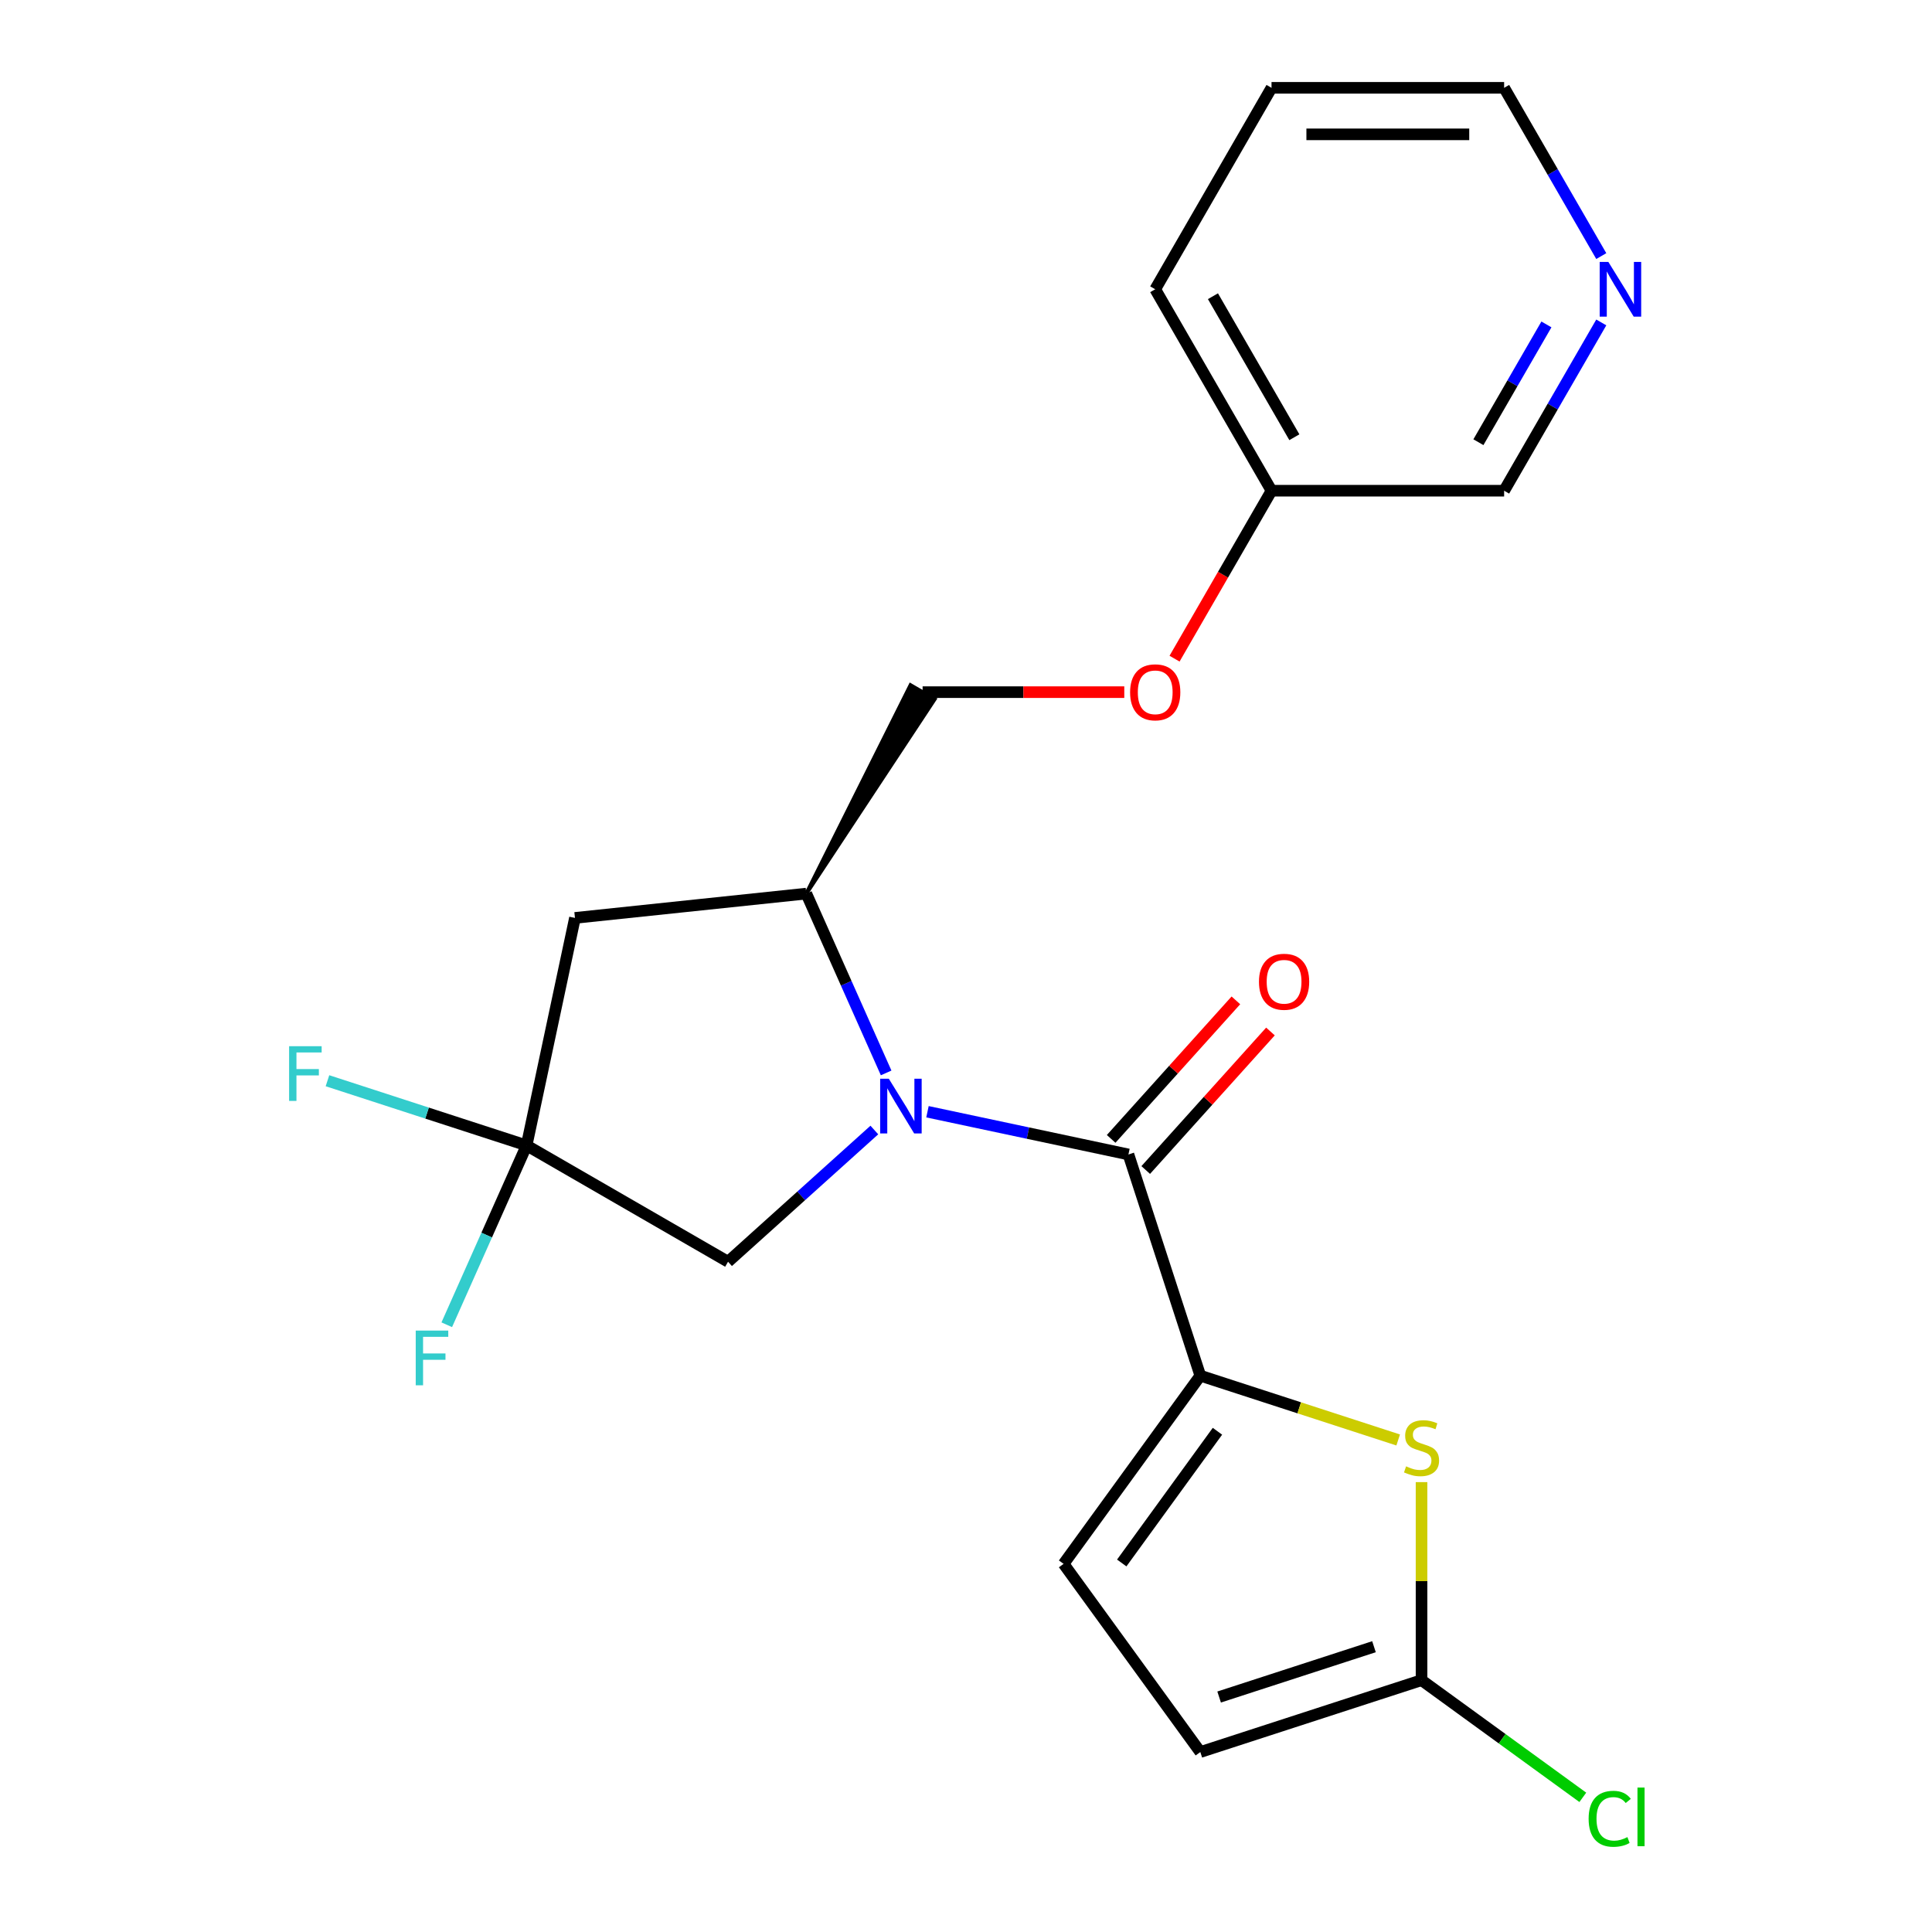 <?xml version='1.0' encoding='iso-8859-1'?>
<svg version='1.1' baseProfile='full'
              xmlns='http://www.w3.org/2000/svg'
                      xmlns:rdkit='http://www.rdkit.org/xml'
                      xmlns:xlink='http://www.w3.org/1999/xlink'
                  xml:space='preserve'
width='1000px' height='1000px' viewBox='0 0 1000 1000'>
<!-- END OF HEADER -->
<rect style='opacity:1.0;fill:#FFFFFF;stroke:none' width='1000' height='1000' x='0' y='0'> </rect>
<path class='bond-0' d='M 480.061,575.436 L 532.069,586.491' style='fill:none;fill-rule:evenodd;stroke:#0000FF;stroke-width:6px;stroke-linecap:butt;stroke-linejoin:miter;stroke-opacity:1' />
<path class='bond-0' d='M 532.069,586.491 L 584.078,597.546' style='fill:none;fill-rule:evenodd;stroke:#000000;stroke-width:6px;stroke-linecap:butt;stroke-linejoin:miter;stroke-opacity:1' />
<path class='bond-4' d='M 458.666,555.344 L 438.003,508.934' style='fill:none;fill-rule:evenodd;stroke:#0000FF;stroke-width:6px;stroke-linecap:butt;stroke-linejoin:miter;stroke-opacity:1' />
<path class='bond-4' d='M 438.003,508.934 L 417.341,462.525' style='fill:none;fill-rule:evenodd;stroke:#000000;stroke-width:6px;stroke-linecap:butt;stroke-linejoin:miter;stroke-opacity:1' />
<path class='bond-8' d='M 452.561,584.894 L 414.699,618.985' style='fill:none;fill-rule:evenodd;stroke:#0000FF;stroke-width:6px;stroke-linecap:butt;stroke-linejoin:miter;stroke-opacity:1' />
<path class='bond-8' d='M 414.699,618.985 L 376.838,653.075' style='fill:none;fill-rule:evenodd;stroke:#000000;stroke-width:6px;stroke-linecap:butt;stroke-linejoin:miter;stroke-opacity:1' />
<path class='bond-1' d='M 584.078,597.546 L 621.283,712.051' style='fill:none;fill-rule:evenodd;stroke:#000000;stroke-width:6px;stroke-linecap:butt;stroke-linejoin:miter;stroke-opacity:1' />
<path class='bond-10' d='M 593.025,605.602 L 625.306,569.75' style='fill:none;fill-rule:evenodd;stroke:#000000;stroke-width:6px;stroke-linecap:butt;stroke-linejoin:miter;stroke-opacity:1' />
<path class='bond-10' d='M 625.306,569.75 L 657.587,533.899' style='fill:none;fill-rule:evenodd;stroke:#FF0000;stroke-width:6px;stroke-linecap:butt;stroke-linejoin:miter;stroke-opacity:1' />
<path class='bond-10' d='M 575.13,589.489 L 607.411,553.638' style='fill:none;fill-rule:evenodd;stroke:#000000;stroke-width:6px;stroke-linecap:butt;stroke-linejoin:miter;stroke-opacity:1' />
<path class='bond-10' d='M 607.411,553.638 L 639.692,517.786' style='fill:none;fill-rule:evenodd;stroke:#FF0000;stroke-width:6px;stroke-linecap:butt;stroke-linejoin:miter;stroke-opacity:1' />
<path class='bond-2' d='M 621.283,712.051 L 672.49,728.689' style='fill:none;fill-rule:evenodd;stroke:#000000;stroke-width:6px;stroke-linecap:butt;stroke-linejoin:miter;stroke-opacity:1' />
<path class='bond-2' d='M 672.49,728.689 L 723.698,745.327' style='fill:none;fill-rule:evenodd;stroke:#CCCC00;stroke-width:6px;stroke-linecap:butt;stroke-linejoin:miter;stroke-opacity:1' />
<path class='bond-7' d='M 621.283,712.051 L 550.514,809.455' style='fill:none;fill-rule:evenodd;stroke:#000000;stroke-width:6px;stroke-linecap:butt;stroke-linejoin:miter;stroke-opacity:1' />
<path class='bond-7' d='M 630.148,740.815 L 580.61,808.998' style='fill:none;fill-rule:evenodd;stroke:#000000;stroke-width:6px;stroke-linecap:butt;stroke-linejoin:miter;stroke-opacity:1' />
<path class='bond-6' d='M 735.788,767.146 L 735.788,818.4' style='fill:none;fill-rule:evenodd;stroke:#CCCC00;stroke-width:6px;stroke-linecap:butt;stroke-linejoin:miter;stroke-opacity:1' />
<path class='bond-6' d='M 735.788,818.4 L 735.788,869.653' style='fill:none;fill-rule:evenodd;stroke:#000000;stroke-width:6px;stroke-linecap:butt;stroke-linejoin:miter;stroke-opacity:1' />
<path class='bond-3' d='M 272.57,592.877 L 376.838,653.075' style='fill:none;fill-rule:evenodd;stroke:#000000;stroke-width:6px;stroke-linecap:butt;stroke-linejoin:miter;stroke-opacity:1' />
<path class='bond-13' d='M 272.57,592.877 L 251.907,639.286' style='fill:none;fill-rule:evenodd;stroke:#000000;stroke-width:6px;stroke-linecap:butt;stroke-linejoin:miter;stroke-opacity:1' />
<path class='bond-13' d='M 251.907,639.286 L 231.245,685.695' style='fill:none;fill-rule:evenodd;stroke:#33CCCC;stroke-width:6px;stroke-linecap:butt;stroke-linejoin:miter;stroke-opacity:1' />
<path class='bond-14' d='M 272.57,592.877 L 221.033,576.131' style='fill:none;fill-rule:evenodd;stroke:#000000;stroke-width:6px;stroke-linecap:butt;stroke-linejoin:miter;stroke-opacity:1' />
<path class='bond-14' d='M 221.033,576.131 L 169.495,559.385' style='fill:none;fill-rule:evenodd;stroke:#33CCCC;stroke-width:6px;stroke-linecap:butt;stroke-linejoin:miter;stroke-opacity:1' />
<path class='bond-22' d='M 272.57,592.877 L 297.602,475.11' style='fill:none;fill-rule:evenodd;stroke:#000000;stroke-width:6px;stroke-linecap:butt;stroke-linejoin:miter;stroke-opacity:1' />
<path class='bond-5' d='M 417.341,462.525 L 297.602,475.11' style='fill:none;fill-rule:evenodd;stroke:#000000;stroke-width:6px;stroke-linecap:butt;stroke-linejoin:miter;stroke-opacity:1' />
<path class='bond-11' d='M 417.341,462.525 L 483.796,361.869 L 471.283,354.645 Z' style='fill:#000000;fill-rule:evenodd;fill-opacity:1;stroke:#000000;stroke-width:2px;stroke-linecap:butt;stroke-linejoin:miter;stroke-opacity:1;' />
<path class='bond-16' d='M 735.788,869.653 L 777.525,899.977' style='fill:none;fill-rule:evenodd;stroke:#000000;stroke-width:6px;stroke-linecap:butt;stroke-linejoin:miter;stroke-opacity:1' />
<path class='bond-16' d='M 777.525,899.977 L 819.262,930.301' style='fill:none;fill-rule:evenodd;stroke:#00CC00;stroke-width:6px;stroke-linecap:butt;stroke-linejoin:miter;stroke-opacity:1' />
<path class='bond-23' d='M 735.788,869.653 L 621.283,906.858' style='fill:none;fill-rule:evenodd;stroke:#000000;stroke-width:6px;stroke-linecap:butt;stroke-linejoin:miter;stroke-opacity:1' />
<path class='bond-23' d='M 711.171,852.333 L 631.017,878.377' style='fill:none;fill-rule:evenodd;stroke:#000000;stroke-width:6px;stroke-linecap:butt;stroke-linejoin:miter;stroke-opacity:1' />
<path class='bond-9' d='M 550.514,809.455 L 621.283,906.858' style='fill:none;fill-rule:evenodd;stroke:#000000;stroke-width:6px;stroke-linecap:butt;stroke-linejoin:miter;stroke-opacity:1' />
<path class='bond-15' d='M 477.539,358.257 L 529.733,358.257' style='fill:none;fill-rule:evenodd;stroke:#000000;stroke-width:6px;stroke-linecap:butt;stroke-linejoin:miter;stroke-opacity:1' />
<path class='bond-15' d='M 529.733,358.257 L 581.927,358.257' style='fill:none;fill-rule:evenodd;stroke:#FF0000;stroke-width:6px;stroke-linecap:butt;stroke-linejoin:miter;stroke-opacity:1' />
<path class='bond-12' d='M 828.82,166.892 L 803.677,210.441' style='fill:none;fill-rule:evenodd;stroke:#0000FF;stroke-width:6px;stroke-linecap:butt;stroke-linejoin:miter;stroke-opacity:1' />
<path class='bond-12' d='M 803.677,210.441 L 778.534,253.99' style='fill:none;fill-rule:evenodd;stroke:#000000;stroke-width:6px;stroke-linecap:butt;stroke-linejoin:miter;stroke-opacity:1' />
<path class='bond-12' d='M 800.423,167.917 L 782.823,198.401' style='fill:none;fill-rule:evenodd;stroke:#0000FF;stroke-width:6px;stroke-linecap:butt;stroke-linejoin:miter;stroke-opacity:1' />
<path class='bond-12' d='M 782.823,198.401 L 765.223,228.885' style='fill:none;fill-rule:evenodd;stroke:#000000;stroke-width:6px;stroke-linecap:butt;stroke-linejoin:miter;stroke-opacity:1' />
<path class='bond-24' d='M 828.82,132.552 L 803.677,89.003' style='fill:none;fill-rule:evenodd;stroke:#0000FF;stroke-width:6px;stroke-linecap:butt;stroke-linejoin:miter;stroke-opacity:1' />
<path class='bond-24' d='M 803.677,89.003 L 778.534,45.455' style='fill:none;fill-rule:evenodd;stroke:#000000;stroke-width:6px;stroke-linecap:butt;stroke-linejoin:miter;stroke-opacity:1' />
<path class='bond-17' d='M 607.943,340.927 L 633.039,297.458' style='fill:none;fill-rule:evenodd;stroke:#FF0000;stroke-width:6px;stroke-linecap:butt;stroke-linejoin:miter;stroke-opacity:1' />
<path class='bond-17' d='M 633.039,297.458 L 658.136,253.99' style='fill:none;fill-rule:evenodd;stroke:#000000;stroke-width:6px;stroke-linecap:butt;stroke-linejoin:miter;stroke-opacity:1' />
<path class='bond-18' d='M 658.136,253.99 L 778.534,253.99' style='fill:none;fill-rule:evenodd;stroke:#000000;stroke-width:6px;stroke-linecap:butt;stroke-linejoin:miter;stroke-opacity:1' />
<path class='bond-20' d='M 658.136,253.99 L 597.937,149.722' style='fill:none;fill-rule:evenodd;stroke:#000000;stroke-width:6px;stroke-linecap:butt;stroke-linejoin:miter;stroke-opacity:1' />
<path class='bond-20' d='M 669.96,226.31 L 627.821,153.322' style='fill:none;fill-rule:evenodd;stroke:#000000;stroke-width:6px;stroke-linecap:butt;stroke-linejoin:miter;stroke-opacity:1' />
<path class='bond-19' d='M 778.534,45.455 L 658.136,45.455' style='fill:none;fill-rule:evenodd;stroke:#000000;stroke-width:6px;stroke-linecap:butt;stroke-linejoin:miter;stroke-opacity:1' />
<path class='bond-19' d='M 760.474,69.534 L 676.196,69.534' style='fill:none;fill-rule:evenodd;stroke:#000000;stroke-width:6px;stroke-linecap:butt;stroke-linejoin:miter;stroke-opacity:1' />
<path class='bond-21' d='M 597.937,149.722 L 658.136,45.455' style='fill:none;fill-rule:evenodd;stroke:#000000;stroke-width:6px;stroke-linecap:butt;stroke-linejoin:miter;stroke-opacity:1' />
<path  class='atom-0' d='M 460.051 558.354
L 469.331 573.354
Q 470.251 574.834, 471.731 577.514
Q 473.211 580.194, 473.291 580.354
L 473.291 558.354
L 477.051 558.354
L 477.051 586.674
L 473.171 586.674
L 463.211 570.274
Q 462.051 568.354, 460.811 566.154
Q 459.611 563.954, 459.251 563.274
L 459.251 586.674
L 455.571 586.674
L 455.571 558.354
L 460.051 558.354
' fill='#0000FF'/>
<path  class='atom-3' d='M 727.788 758.976
Q 728.108 759.096, 729.428 759.656
Q 730.748 760.216, 732.188 760.576
Q 733.668 760.896, 735.108 760.896
Q 737.788 760.896, 739.348 759.616
Q 740.908 758.296, 740.908 756.016
Q 740.908 754.456, 740.108 753.496
Q 739.348 752.536, 738.148 752.016
Q 736.948 751.496, 734.948 750.896
Q 732.428 750.136, 730.908 749.416
Q 729.428 748.696, 728.348 747.176
Q 727.308 745.656, 727.308 743.096
Q 727.308 739.536, 729.708 737.336
Q 732.148 735.136, 736.948 735.136
Q 740.228 735.136, 743.948 736.696
L 743.028 739.776
Q 739.628 738.376, 737.068 738.376
Q 734.308 738.376, 732.788 739.536
Q 731.268 740.656, 731.308 742.616
Q 731.308 744.136, 732.068 745.056
Q 732.868 745.976, 733.988 746.496
Q 735.148 747.016, 737.068 747.616
Q 739.628 748.416, 741.148 749.216
Q 742.668 750.016, 743.748 751.656
Q 744.868 753.256, 744.868 756.016
Q 744.868 759.936, 742.228 762.056
Q 739.628 764.136, 735.268 764.136
Q 732.748 764.136, 730.828 763.576
Q 728.948 763.056, 726.708 762.136
L 727.788 758.976
' fill='#CCCC00'/>
<path  class='atom-11' d='M 651.639 508.153
Q 651.639 501.353, 654.999 497.553
Q 658.359 493.753, 664.639 493.753
Q 670.919 493.753, 674.279 497.553
Q 677.639 501.353, 677.639 508.153
Q 677.639 515.033, 674.239 518.953
Q 670.839 522.833, 664.639 522.833
Q 658.399 522.833, 654.999 518.953
Q 651.639 515.073, 651.639 508.153
M 664.639 519.633
Q 668.959 519.633, 671.279 516.753
Q 673.639 513.833, 673.639 508.153
Q 673.639 502.593, 671.279 499.793
Q 668.959 496.953, 664.639 496.953
Q 660.319 496.953, 657.959 499.753
Q 655.639 502.553, 655.639 508.153
Q 655.639 513.873, 657.959 516.753
Q 660.319 519.633, 664.639 519.633
' fill='#FF0000'/>
<path  class='atom-13' d='M 832.473 135.562
L 841.753 150.562
Q 842.673 152.042, 844.153 154.722
Q 845.633 157.402, 845.713 157.562
L 845.713 135.562
L 849.473 135.562
L 849.473 163.882
L 845.593 163.882
L 835.633 147.482
Q 834.473 145.562, 833.233 143.362
Q 832.033 141.162, 831.673 140.482
L 831.673 163.882
L 827.993 163.882
L 827.993 135.562
L 832.473 135.562
' fill='#0000FF'/>
<path  class='atom-14' d='M 215.18 688.705
L 232.02 688.705
L 232.02 691.945
L 218.98 691.945
L 218.98 700.545
L 230.58 700.545
L 230.58 703.825
L 218.98 703.825
L 218.98 717.025
L 215.18 717.025
L 215.18 688.705
' fill='#33CCCC'/>
<path  class='atom-15' d='M 149.645 541.512
L 166.485 541.512
L 166.485 544.752
L 153.445 544.752
L 153.445 553.352
L 165.045 553.352
L 165.045 556.632
L 153.445 556.632
L 153.445 569.832
L 149.645 569.832
L 149.645 541.512
' fill='#33CCCC'/>
<path  class='atom-16' d='M 584.937 358.337
Q 584.937 351.537, 588.297 347.737
Q 591.657 343.937, 597.937 343.937
Q 604.217 343.937, 607.577 347.737
Q 610.937 351.537, 610.937 358.337
Q 610.937 365.217, 607.537 369.137
Q 604.137 373.017, 597.937 373.017
Q 591.697 373.017, 588.297 369.137
Q 584.937 365.257, 584.937 358.337
M 597.937 369.817
Q 602.257 369.817, 604.577 366.937
Q 606.937 364.017, 606.937 358.337
Q 606.937 352.777, 604.577 349.977
Q 602.257 347.137, 597.937 347.137
Q 593.617 347.137, 591.257 349.937
Q 588.937 352.737, 588.937 358.337
Q 588.937 364.057, 591.257 366.937
Q 593.617 369.817, 597.937 369.817
' fill='#FF0000'/>
<path  class='atom-17' d='M 822.271 941.402
Q 822.271 934.362, 825.551 930.682
Q 828.871 926.962, 835.151 926.962
Q 840.991 926.962, 844.111 931.082
L 841.471 933.242
Q 839.191 930.242, 835.151 930.242
Q 830.871 930.242, 828.591 933.122
Q 826.351 935.962, 826.351 941.402
Q 826.351 947.002, 828.671 949.882
Q 831.031 952.762, 835.591 952.762
Q 838.711 952.762, 842.351 950.882
L 843.471 953.882
Q 841.991 954.842, 839.751 955.402
Q 837.511 955.962, 835.031 955.962
Q 828.871 955.962, 825.551 952.202
Q 822.271 948.442, 822.271 941.402
' fill='#00CC00'/>
<path  class='atom-17' d='M 847.551 925.242
L 851.231 925.242
L 851.231 955.602
L 847.551 955.602
L 847.551 925.242
' fill='#00CC00'/>
</svg>
